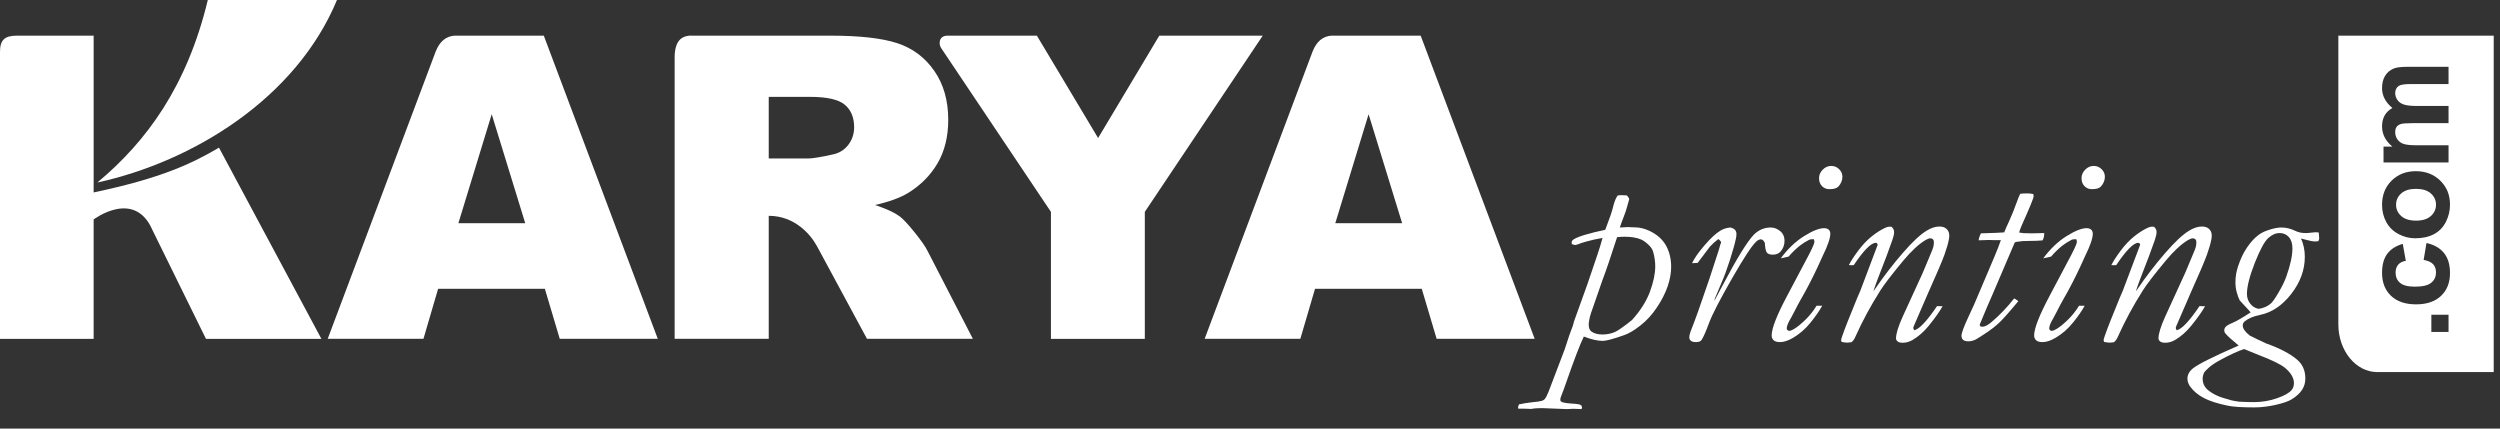 <?xml version="1.0" encoding="UTF-8" standalone="no"?><!DOCTYPE svg PUBLIC "-//W3C//DTD SVG 1.1//EN" "http://www.w3.org/Graphics/SVG/1.1/DTD/svg11.dtd"><svg width="100%" height="100%" viewBox="0 0 105 18" version="1.1" xmlns="http://www.w3.org/2000/svg" xmlns:xlink="http://www.w3.org/1999/xlink" xml:space="preserve" xmlns:serif="http://www.serif.com/" style="fill-rule:evenodd;clip-rule:evenodd;stroke-linejoin:round;stroke-miterlimit:2;"><rect x="0" y="0" width="105" height="18" fill="#333333" stroke="none"/><path d="M94.024,14.512c-0.29,-0.238 -0.475,-0.405 -0.559,-0.508c-0.031,-0.039 -0.047,-0.08 -0.047,-0.126c-0,-0.057 0.022,-0.108 0.061,-0.154c0.041,-0.045 0.136,-0.102 0.29,-0.166c0.156,-0.064 0.407,-0.211 0.757,-0.438c-0.043,-0.055 -0.134,-0.154 -0.274,-0.304l-0.183,-0.198c-0.045,-0.084 -0.088,-0.197 -0.125,-0.337c-0.039,-0.14 -0.056,-0.281 -0.056,-0.423c-0,-0.227 0.035,-0.447 0.107,-0.662c0.103,-0.315 0.229,-0.581 0.379,-0.8c0.15,-0.22 0.304,-0.389 0.46,-0.51c0.107,-0.084 0.235,-0.153 0.387,-0.206c0.236,-0.084 0.436,-0.125 0.6,-0.125c0.193,-0 0.387,0.047 0.582,0.142c0.125,0.061 0.269,0.092 0.432,0.092c0.065,-0 0.143,-0.006 0.232,-0.017c0.089,-0.012 0.15,-0.018 0.185,-0.018c0.031,-0 0.076,0.004 0.136,0.011c0.012,0.115 0.018,0.197 0.018,0.246c-0,0.039 -0.014,0.078 -0.039,0.121c-0.062,0.005 -0.105,0.009 -0.133,0.009c-0.087,-0 -0.22,-0.023 -0.399,-0.074c-0.072,-0.017 -0.136,-0.035 -0.193,-0.05c0.106,0.231 0.16,0.488 0.16,0.769c-0,0.553 -0.191,1.07 -0.568,1.557c-0.378,0.487 -0.816,0.783 -1.315,0.884c-0.27,0.055 -0.48,0.142 -0.632,0.263c-0.063,0.047 -0.092,0.107 -0.092,0.183c-0,0.125 0.099,0.267 0.296,0.422c0.243,0.121 0.467,0.23 0.674,0.325c0.582,0.205 1.02,0.435 1.318,0.69c0.227,0.194 0.341,0.457 0.341,0.787c-0,0.174 -0.045,0.334 -0.137,0.476c-0.091,0.142 -0.239,0.277 -0.444,0.403c-0.138,0.084 -0.362,0.16 -0.671,0.23c-0.31,0.07 -0.608,0.105 -0.892,0.105c-0.518,-0 -0.892,-0.023 -1.123,-0.074c-0.423,-0.087 -0.754,-0.193 -0.993,-0.319c-0.24,-0.125 -0.43,-0.283 -0.571,-0.473c-0.079,-0.109 -0.121,-0.222 -0.121,-0.337c-0,-0.167 0.078,-0.313 0.234,-0.438c0.226,-0.179 0.865,-0.498 1.918,-0.958m-1.342,1.825c0.215,0.194 0.497,0.334 0.851,0.421c0.061,0.016 0.117,0.032 0.172,0.052c0.068,0.019 0.184,0.04 0.348,0.062c0.24,0.011 0.442,0.017 0.61,0.017c0.342,-0 0.667,-0.054 0.977,-0.165c0.311,-0.109 0.514,-0.224 0.607,-0.343c0.067,-0.076 0.098,-0.173 0.098,-0.296c-0,-0.208 -0.121,-0.419 -0.365,-0.627c-0.183,-0.152 -0.552,-0.335 -1.113,-0.547c-0.249,-0.099 -0.456,-0.183 -0.615,-0.251c-0.255,0.084 -0.586,0.236 -0.993,0.456c-0.216,0.118 -0.382,0.227 -0.493,0.33c-0.113,0.104 -0.175,0.166 -0.185,0.19c-0.046,0.091 -0.07,0.182 -0.07,0.278c-0,0.163 0.059,0.305 0.171,0.423m2.185,-3.365c0.199,-0.031 0.366,-0.103 0.502,-0.218c0.065,-0.049 0.174,-0.202 0.325,-0.46c0.152,-0.255 0.265,-0.486 0.337,-0.693c0.168,-0.475 0.251,-0.864 0.251,-1.168c-0,-0.206 -0.05,-0.364 -0.152,-0.477c-0.099,-0.111 -0.227,-0.167 -0.383,-0.167c-0.168,-0 -0.329,0.07 -0.485,0.214c-0.155,0.142 -0.344,0.491 -0.563,1.045c-0.217,0.556 -0.327,0.988 -0.327,1.295c-0,0.16 0.047,0.3 0.142,0.417c0.096,0.119 0.213,0.189 0.353,0.212" style="fill:#fff;fill-rule:nonzero;"/><path d="M89.887,10.279c-0.008,-0.031 -0.02,-0.053 -0.034,-0.064c-0.011,-0.01 -0.029,-0.016 -0.046,-0.016c-0.199,0 -0.506,0.312 -0.925,0.935c-0.043,0.004 -0.072,0.006 -0.091,0.006c-0.024,0 -0.061,-0.002 -0.115,-0.006c0.08,-0.16 0.21,-0.36 0.391,-0.604c0.181,-0.243 0.374,-0.446 0.576,-0.607c0.205,-0.162 0.398,-0.283 0.579,-0.363c0.062,-0.027 0.116,-0.04 0.165,-0.04c0.02,0 0.049,0.002 0.086,0.006c0.068,0.068 0.103,0.138 0.103,0.21c-0,0.046 -0.004,0.092 -0.014,0.138c-0.009,0.045 -0.029,0.115 -0.06,0.21c-0.115,0.328 -0.198,0.557 -0.251,0.692l-0.325,0.842c-0.076,0.195 -0.15,0.4 -0.222,0.618c0.029,-0.039 0.056,-0.074 0.08,-0.109c0.352,-0.518 0.734,-1.013 1.142,-1.486c0.409,-0.473 0.748,-0.79 1.013,-0.95c0.191,-0.119 0.372,-0.177 0.543,-0.177c0.129,0 0.23,0.035 0.302,0.105c0.072,0.07 0.109,0.162 0.109,0.271c-0,0.07 -0.008,0.136 -0.024,0.2c-0.027,0.144 -0.085,0.347 -0.177,0.606c-0.091,0.257 -0.331,0.817 -0.718,1.682l-0.571,1.318l-0.023,0.074c-0,0.021 0.014,0.056 0.041,0.101c0.212,-0.045 0.532,-0.384 0.958,-1.014l0.233,0.005c-0.118,0.213 -0.311,0.487 -0.582,0.822c-0.208,0.255 -0.434,0.452 -0.673,0.592c-0.133,0.08 -0.275,0.12 -0.427,0.12c-0.091,0 -0.159,-0.019 -0.206,-0.056c-0.045,-0.038 -0.068,-0.08 -0.068,-0.126c-0,-0.201 0.097,-0.512 0.29,-0.935l0.827,-1.808l0.319,-0.76c0.073,-0.167 0.117,-0.282 0.133,-0.346c0.016,-0.067 0.022,-0.131 0.022,-0.195c-0,-0.049 -0.012,-0.088 -0.04,-0.117c-0.027,-0.029 -0.06,-0.043 -0.103,-0.043c-0.06,0 -0.13,0.026 -0.21,0.074c-0.282,0.168 -0.592,0.456 -0.931,0.861c-0.486,0.586 -0.809,1.006 -0.969,1.262c-0.399,0.63 -0.748,1.275 -1.043,1.933c-0.045,0.107 -0.102,0.185 -0.166,0.233c-0.08,0.012 -0.14,0.018 -0.183,0.018c-0.049,0 -0.125,-0.01 -0.228,-0.029c-0.015,-0.03 -0.023,-0.055 -0.023,-0.074c-0,-0.03 0.019,-0.098 0.058,-0.205c0.084,-0.247 0.288,-0.769 0.615,-1.563l0.133,-0.308l0.73,-1.933Z" style="fill:#fff;fill-rule:nonzero;"/><path d="M87.202,10.046c-0.08,-0 -0.138,0.006 -0.177,0.016c-0.179,0.095 -0.309,0.177 -0.393,0.245c-0.172,0.134 -0.333,0.29 -0.485,0.469l-0.331,0.074c0.292,-0.395 0.617,-0.707 0.976,-0.931c0.357,-0.223 0.638,-0.336 0.844,-0.336c0.086,-0 0.152,0.023 0.197,0.066c0.043,0.043 0.064,0.099 0.064,0.168c-0,0.186 -0.105,0.496 -0.319,0.93c-0.025,0.052 -0.09,0.191 -0.187,0.411c-0.23,0.498 -0.473,0.969 -0.73,1.413c-0.084,0.146 -0.175,0.318 -0.274,0.514c-0.053,0.107 -0.102,0.197 -0.143,0.269c-0.118,0.196 -0.177,0.344 -0.177,0.438c-0,0.027 0.01,0.05 0.031,0.072c0.022,0.021 0.047,0.031 0.078,0.031c0.041,-0 0.101,-0.023 0.181,-0.068c0.135,-0.076 0.292,-0.203 0.477,-0.38c0.185,-0.177 0.347,-0.379 0.487,-0.607l0.236,-0c-0.112,0.206 -0.275,0.442 -0.489,0.707c-0.214,0.266 -0.46,0.48 -0.732,0.64c-0.206,0.121 -0.389,0.181 -0.549,0.181c-0.121,-0 -0.211,-0.025 -0.267,-0.076c-0.058,-0.053 -0.086,-0.119 -0.086,-0.202c-0,-0.294 0.215,-0.845 0.645,-1.655l0.917,-1.733c0.095,-0.179 0.161,-0.321 0.2,-0.422c0.024,-0.065 0.035,-0.109 0.035,-0.133c-0,-0.017 -0.009,-0.052 -0.029,-0.101" style="fill:#fff;fill-rule:nonzero;"/><path d="M87.424,7.483c-0,-0.133 0.05,-0.251 0.154,-0.356c0.103,-0.106 0.222,-0.158 0.36,-0.158c0.129,0 0.239,0.047 0.331,0.138c0.091,0.092 0.136,0.195 0.136,0.314c-0,0.152 -0.056,0.29 -0.171,0.416c-0.068,0.072 -0.193,0.108 -0.376,0.108c-0.123,0 -0.224,-0.041 -0.308,-0.125c-0.083,-0.084 -0.126,-0.197 -0.126,-0.337" style="fill:#fff;fill-rule:nonzero;"/><path d="M84.038,10.085l-0.331,-0l-0.159,-0.006l-0.371,0.012l-0.073,-0c0.007,-0.084 0.039,-0.181 0.095,-0.29c0.549,-0.016 0.874,-0.029 0.976,-0.041c0.075,-0.183 0.142,-0.329 0.194,-0.438c0.115,-0.247 0.232,-0.541 0.354,-0.88c0.037,-0.109 0.08,-0.21 0.125,-0.302c0.084,-0.012 0.181,-0.017 0.29,-0.017c0.092,-0 0.179,0.009 0.263,0.029l0.012,0.092c-0,0.071 -0.172,0.49 -0.514,1.253c-0.037,0.088 -0.07,0.177 -0.096,0.269c0.109,0.019 0.174,0.029 0.193,0.029l0.12,-0l0.193,0.006l0.549,-0.012c-0,0.125 -0.023,0.228 -0.07,0.308c-0.152,0.015 -0.35,0.023 -0.597,0.023c-0.123,-0 -0.201,0.002 -0.234,0.006c-0.195,0.017 -0.306,0.037 -0.337,0.057l-0.946,2.213c-0.099,0.216 -0.275,0.629 -0.526,1.236c-0,0.024 0.012,0.051 0.036,0.08l0.073,0.012c0.102,-0 0.23,-0.065 0.382,-0.193c0.339,-0.286 0.658,-0.619 0.958,-0.999c0.064,0.035 0.123,0.074 0.171,0.119c-0.383,0.462 -0.654,0.765 -0.81,0.911c-0.156,0.146 -0.354,0.298 -0.594,0.456c-0.239,0.157 -0.383,0.247 -0.432,0.264c-0.087,0.035 -0.177,0.053 -0.268,0.053c-0.096,-0 -0.166,-0.021 -0.211,-0.06c-0.046,-0.041 -0.07,-0.098 -0.07,-0.173c-0,-0.111 0.094,-0.368 0.281,-0.771l0.245,-0.53l0.86,-2.025c0.111,-0.263 0.201,-0.492 0.269,-0.691" style="fill:#fff;fill-rule:nonzero;"/><path d="M78.863,10.279c-0.008,-0.031 -0.02,-0.053 -0.034,-0.064c-0.011,-0.01 -0.028,-0.016 -0.046,-0.016c-0.199,0 -0.506,0.312 -0.925,0.935c-0.043,0.004 -0.072,0.006 -0.091,0.006c-0.024,0 -0.061,-0.002 -0.115,-0.006c0.08,-0.16 0.21,-0.36 0.391,-0.604c0.181,-0.243 0.374,-0.446 0.576,-0.607c0.205,-0.162 0.398,-0.283 0.579,-0.363c0.062,-0.027 0.116,-0.04 0.165,-0.04c0.02,0 0.049,0.002 0.086,0.006c0.068,0.068 0.103,0.138 0.103,0.21c0,0.046 -0.004,0.092 -0.013,0.138c-0.01,0.045 -0.03,0.115 -0.061,0.21c-0.115,0.328 -0.198,0.557 -0.251,0.692l-0.325,0.842c-0.076,0.195 -0.15,0.4 -0.222,0.618c0.029,-0.039 0.056,-0.074 0.08,-0.109c0.352,-0.518 0.734,-1.013 1.143,-1.486c0.408,-0.473 0.747,-0.79 1.012,-0.95c0.19,-0.119 0.372,-0.177 0.543,-0.177c0.129,0 0.23,0.035 0.302,0.105c0.072,0.07 0.109,0.162 0.109,0.271c0,0.07 -0.008,0.136 -0.024,0.2c-0.027,0.144 -0.085,0.347 -0.177,0.606c-0.091,0.257 -0.331,0.817 -0.718,1.682l-0.571,1.318l-0.023,0.074c0,0.021 0.014,0.056 0.041,0.101c0.212,-0.045 0.532,-0.384 0.958,-1.014l0.233,0.005c-0.119,0.213 -0.311,0.487 -0.582,0.822c-0.208,0.255 -0.434,0.452 -0.673,0.592c-0.133,0.08 -0.275,0.12 -0.427,0.12c-0.091,0 -0.159,-0.019 -0.206,-0.056c-0.045,-0.038 -0.068,-0.08 -0.068,-0.126c0,-0.201 0.097,-0.512 0.29,-0.935l0.828,-1.808l0.318,-0.76c0.073,-0.167 0.117,-0.282 0.133,-0.346c0.016,-0.067 0.022,-0.131 0.022,-0.195c0,-0.049 -0.012,-0.088 -0.04,-0.117c-0.027,-0.029 -0.06,-0.043 -0.103,-0.043c-0.06,0 -0.13,0.026 -0.21,0.074c-0.282,0.168 -0.592,0.456 -0.931,0.861c-0.486,0.586 -0.809,1.006 -0.969,1.262c-0.399,0.63 -0.748,1.275 -1.043,1.933c-0.045,0.107 -0.102,0.185 -0.166,0.233c-0.08,0.012 -0.141,0.018 -0.183,0.018c-0.049,0 -0.125,-0.01 -0.228,-0.029c-0.016,-0.03 -0.023,-0.055 -0.023,-0.074c0,-0.03 0.019,-0.098 0.058,-0.205c0.084,-0.247 0.288,-0.769 0.615,-1.563l0.133,-0.308l0.73,-1.933Z" style="fill:#fff;fill-rule:nonzero;"/><path d="M76.178,10.046c-0.08,-0 -0.138,0.006 -0.177,0.016c-0.179,0.095 -0.31,0.177 -0.393,0.245c-0.172,0.134 -0.333,0.29 -0.485,0.469l-0.331,0.074c0.292,-0.395 0.617,-0.707 0.976,-0.931c0.357,-0.223 0.638,-0.336 0.844,-0.336c0.086,-0 0.152,0.023 0.197,0.066c0.043,0.043 0.064,0.099 0.064,0.168c0,0.186 -0.105,0.496 -0.319,0.93c-0.026,0.052 -0.09,0.191 -0.187,0.411c-0.23,0.498 -0.473,0.969 -0.73,1.413c-0.084,0.146 -0.176,0.318 -0.274,0.514c-0.053,0.107 -0.102,0.197 -0.143,0.269c-0.118,0.196 -0.177,0.344 -0.177,0.438c0,0.027 0.01,0.05 0.031,0.072c0.021,0.021 0.047,0.031 0.078,0.031c0.041,-0 0.101,-0.023 0.181,-0.068c0.135,-0.076 0.292,-0.203 0.477,-0.38c0.185,-0.177 0.347,-0.379 0.487,-0.607l0.236,-0c-0.112,0.206 -0.275,0.442 -0.489,0.707c-0.214,0.266 -0.46,0.48 -0.732,0.64c-0.207,0.121 -0.389,0.181 -0.549,0.181c-0.121,-0 -0.211,-0.025 -0.267,-0.076c-0.058,-0.053 -0.086,-0.119 -0.086,-0.202c0,-0.294 0.214,-0.845 0.645,-1.655l0.917,-1.733c0.095,-0.179 0.161,-0.321 0.2,-0.422c0.024,-0.065 0.035,-0.109 0.035,-0.133c0,-0.017 -0.009,-0.052 -0.029,-0.101" style="fill:#fff;fill-rule:nonzero;"/><path d="M76.4,7.483c0,-0.133 0.05,-0.251 0.154,-0.356c0.103,-0.106 0.222,-0.158 0.36,-0.158c0.129,0 0.239,0.047 0.331,0.138c0.091,0.092 0.136,0.195 0.136,0.314c0,0.152 -0.056,0.29 -0.171,0.416c-0.068,0.072 -0.193,0.108 -0.376,0.108c-0.123,0 -0.224,-0.041 -0.308,-0.125c-0.083,-0.084 -0.126,-0.197 -0.126,-0.337" style="fill:#fff;fill-rule:nonzero;"/><path d="M72.172,10.04c-0.127,0.092 -0.243,0.197 -0.355,0.319c-0.029,0.033 -0.202,0.263 -0.517,0.684l-0.234,0.011c0.094,-0.204 0.271,-0.457 0.53,-0.757c0.259,-0.302 0.482,-0.506 0.673,-0.617c0.121,-0.072 0.259,-0.113 0.411,-0.125c0.096,0.026 0.16,0.062 0.197,0.107c0.035,0.047 0.054,0.101 0.054,0.166c-0,0.064 -0.008,0.13 -0.023,0.194c-0.043,0.208 -0.127,0.508 -0.251,0.896c-0.125,0.388 -0.238,0.693 -0.337,0.919l-0.296,0.701l-0.024,0.103c0.053,-0.091 0.162,-0.296 0.326,-0.611c0.619,-1.175 1.067,-1.901 1.341,-2.179c0.201,-0.198 0.436,-0.296 0.707,-0.296c0.152,-0 0.294,0.061 0.428,0.181c0.097,0.096 0.148,0.222 0.148,0.378c-0,0.175 -0.056,0.325 -0.165,0.45c-0.076,0.087 -0.185,0.132 -0.326,0.132c-0.118,-0 -0.2,-0.029 -0.249,-0.084c-0.046,-0.054 -0.076,-0.192 -0.087,-0.412c-0.049,-0.1 -0.105,-0.148 -0.165,-0.148c-0.061,-0 -0.127,0.031 -0.195,0.095c-0.182,0.163 -0.526,0.687 -1.032,1.571c-0.506,0.886 -0.822,1.499 -0.95,1.844c-0.127,0.345 -0.23,0.58 -0.31,0.71c-0.043,0.065 -0.121,0.096 -0.235,0.096c-0.102,-0 -0.176,-0.018 -0.218,-0.054c-0.045,-0.036 -0.067,-0.082 -0.067,-0.139c-0,-0.076 0.02,-0.163 0.057,-0.263c0.163,-0.399 0.426,-1.135 0.788,-2.207l0.399,-1.221c0.026,-0.109 0.045,-0.181 0.057,-0.21l0.035,-0.086c-0,-0.039 -0.039,-0.088 -0.115,-0.148" style="fill:#fff;fill-rule:nonzero;"/><path d="M63.794,16.986c0.14,-0.035 0.325,-0.064 0.553,-0.092c0.119,-0.011 0.202,-0.021 0.251,-0.027c0.06,-0.016 0.119,-0.027 0.171,-0.035c0.053,-0.023 0.092,-0.046 0.113,-0.074c0.043,-0.051 0.094,-0.15 0.156,-0.302l0.565,-1.483c0.08,-0.195 0.155,-0.409 0.227,-0.645c0.045,-0.147 0.096,-0.293 0.15,-0.434c0.057,-0.14 0.088,-0.231 0.096,-0.272c0.023,-0.088 0.04,-0.152 0.056,-0.189l0.532,-1.478c0.017,-0.056 0.161,-0.475 0.426,-1.254c0.08,-0.237 0.152,-0.473 0.218,-0.708c-0.27,0.046 -0.506,0.099 -0.709,0.159c-0.04,0.012 -0.099,0.03 -0.177,0.053c-0.14,0.056 -0.228,0.086 -0.261,0.086c-0.031,0 -0.077,-0.014 -0.144,-0.041l-0.009,-0.062c0,-0.055 0.029,-0.1 0.091,-0.137c0.185,-0.119 0.627,-0.251 1.322,-0.401c0.183,-0.475 0.294,-0.798 0.331,-0.97c0.056,-0.227 0.122,-0.385 0.195,-0.473c0.044,-0.007 0.093,-0.011 0.142,-0.011c0.053,0 0.132,0.004 0.239,0.011c0.064,0.069 0.098,0.125 0.098,0.166l-0.024,0.08c-0.008,0.019 -0.033,0.107 -0.074,0.263c-0.023,0.087 -0.058,0.196 -0.108,0.325c-0.098,0.255 -0.162,0.426 -0.188,0.514c0.168,-0.012 0.279,-0.018 0.337,-0.018c0.061,0 0.152,0.004 0.273,0.012l0.029,0c0.201,0 0.413,0.053 0.633,0.16c0.308,0.151 0.531,0.356 0.673,0.613c0.141,0.257 0.211,0.553 0.211,0.892c0,0.254 -0.049,0.527 -0.148,0.815c-0.1,0.29 -0.25,0.584 -0.452,0.884c-0.2,0.302 -0.43,0.553 -0.689,0.755c-0.259,0.205 -0.489,0.341 -0.691,0.41c-0.452,0.159 -0.75,0.239 -0.894,0.239c-0.107,0 -0.228,-0.016 -0.36,-0.045c-0.133,-0.031 -0.279,-0.078 -0.434,-0.138c-0.152,0.308 -0.405,0.967 -0.758,1.98c-0.07,0.2 -0.124,0.35 -0.165,0.448c-0.043,0.097 -0.064,0.171 -0.064,0.224l0.006,0.052l0.064,0.051c0.101,0.031 0.224,0.05 0.368,0.058c0.142,0.006 0.266,0.019 0.371,0.039c0.02,0.016 0.045,0.029 0.076,0.041l0.028,0.089c0,0.02 -0.01,0.041 -0.028,0.065c-0.149,-0.008 -0.262,-0.012 -0.342,-0.012c-0.055,0 -0.098,0.002 -0.132,0.006l-0.137,0.006l-1.049,-0.041c-0.187,0 -0.333,0.011 -0.44,0.035c-0.133,-0.008 -0.247,-0.012 -0.341,-0.012l-0.212,0l-0.006,-0.041c0,-0.033 0.012,-0.079 0.035,-0.136m4.745,-3.541c0.354,-0.39 0.605,-0.785 0.757,-1.19c0.149,-0.405 0.224,-0.759 0.224,-1.065c0,-0.193 -0.026,-0.389 -0.08,-0.586c-0.025,-0.107 -0.082,-0.203 -0.165,-0.286c-0.117,-0.121 -0.232,-0.206 -0.341,-0.257c-0.183,-0.08 -0.417,-0.119 -0.703,-0.119c-0.088,0 -0.191,0.006 -0.313,0.018c-0.252,0.782 -0.458,1.39 -0.622,1.824l-0.473,1.362c-0.039,0.112 -0.066,0.219 -0.079,0.32c-0.012,0.055 -0.018,0.111 -0.018,0.171c0,0.131 0.035,0.224 0.107,0.281c0.115,0.087 0.273,0.13 0.475,0.13c0.181,0 0.356,-0.035 0.524,-0.107c0.13,-0.059 0.366,-0.224 0.707,-0.496" style="fill:#fff;fill-rule:nonzero;"/><path d="M39.78,1.498l3.769,0l2.571,4.299l2.57,-4.299l4.344,0l-4.952,7.4l0,5.333l-3.943,0l0,-5.333l-4.603,-6.868c-0.122,-0.163 -0.117,-0.521 0.244,-0.532" style="fill:#fff;fill-rule:nonzero;"/><path d="M22.884,12.129l-4.483,0l-0.616,2.102l-4.021,0l4.533,-12.063c0.157,-0.4 0.42,-0.665 0.834,-0.67l3.709,0l4.787,12.733l-4.117,0l-0.626,-2.102Zm-0.824,-2.754l-1.408,-4.578l-1.4,4.578l2.808,0Z" style="fill:#fff;fill-rule:nonzero;"/><path d="M0.679,1.498l3.254,0l0,6.584c2.842,-0.597 4.133,-1.215 5.264,-1.881l4.301,8.03l-4.848,0l-2.242,-4.558c-0.755,-1.759 -2.475,-0.456 -2.475,-0.456l0,5.014l-3.933,0l0,-12.047c-0.002,-0.503 0.195,-0.68 0.679,-0.686" style="fill:#fff;fill-rule:nonzero;"/><path d="M102.731,9.312c-0.113,0.227 -0.279,0.401 -0.498,0.519c-0.218,0.118 -0.484,0.177 -0.798,0.177c-0.24,-0 -0.473,-0.059 -0.697,-0.177c-0.224,-0.118 -0.396,-0.286 -0.514,-0.503c-0.118,-0.217 -0.178,-0.459 -0.178,-0.727c0,-0.413 0.134,-0.751 0.403,-1.016c0.268,-0.264 0.607,-0.395 1.017,-0.395c0.413,-0 0.755,0.133 1.027,0.399c0.272,0.267 0.407,0.602 0.407,1.007c0,0.251 -0.056,0.489 -0.169,0.716m-0.208,3.115c-0.252,0.238 -0.601,0.356 -1.047,0.356c-0.451,-0 -0.802,-0.119 -1.053,-0.357c-0.251,-0.239 -0.377,-0.561 -0.377,-0.968c0,-0.332 0.072,-0.596 0.215,-0.793c0.143,-0.196 0.362,-0.337 0.655,-0.423l0.128,0.712c-0.142,0.024 -0.249,0.079 -0.321,0.164c-0.072,0.085 -0.108,0.195 -0.108,0.33c0,0.181 0.062,0.324 0.186,0.431c0.124,0.107 0.333,0.161 0.624,0.161c0.324,-0 0.553,-0.054 0.686,-0.164c0.134,-0.108 0.201,-0.254 0.201,-0.438c0,-0.137 -0.039,-0.249 -0.117,-0.337c-0.078,-0.088 -0.212,-0.149 -0.402,-0.185l0.12,-0.71c0.326,0.074 0.572,0.216 0.738,0.425c0.167,0.209 0.249,0.489 0.249,0.841c0,0.399 -0.125,0.718 -0.377,0.955m0.316,1.514l-0.722,-0l0,-0.722l0.722,-0l0,0.722Zm-2.685,-9.794c-0.072,-0.139 -0.108,-0.287 -0.108,-0.445c0,-0.2 0.041,-0.371 0.123,-0.509c0.081,-0.139 0.201,-0.243 0.358,-0.311c0.117,-0.05 0.306,-0.075 0.566,-0.075l1.746,-0l0,0.723l-1.561,-0c-0.271,-0 -0.445,0.024 -0.525,0.075c-0.102,0.066 -0.154,0.169 -0.154,0.307c0,0.102 0.031,0.197 0.093,0.287c0.061,0.088 0.152,0.153 0.271,0.192c0.12,0.04 0.308,0.06 0.565,0.06l1.311,-0l0,0.722l-1.497,-0c-0.266,-0 -0.437,0.013 -0.514,0.039c-0.077,0.025 -0.134,0.066 -0.172,0.119c-0.038,0.054 -0.057,0.127 -0.057,0.22c0,0.112 0.03,0.212 0.091,0.301c0.059,0.089 0.146,0.153 0.259,0.192c0.113,0.039 0.301,0.058 0.563,0.058l1.327,-0l0,0.722l-2.731,-0l0,-0.666l0.372,-0c-0.289,-0.238 -0.434,-0.522 -0.434,-0.852c0,-0.174 0.036,-0.326 0.108,-0.454c0.072,-0.129 0.181,-0.235 0.326,-0.317c-0.145,-0.119 -0.254,-0.249 -0.326,-0.388m-1.943,-2.649l0,12.128c0,1.101 0.733,2.001 1.631,2.001l4.894,-0l0,-14.129l-6.525,-0Z" style="fill:#fff;"/><path d="M101.468,7.932c-0.267,-0 -0.473,0.064 -0.617,0.192c-0.144,0.128 -0.216,0.286 -0.216,0.474c0,0.189 0.072,0.348 0.216,0.476c0.144,0.129 0.352,0.193 0.622,0.193c0.272,-0 0.478,-0.064 0.622,-0.193c0.144,-0.128 0.217,-0.287 0.217,-0.476c0,-0.188 -0.073,-0.346 -0.217,-0.474c-0.144,-0.128 -0.352,-0.192 -0.627,-0.192" style="fill:#fff;"/><path d="M8.728,0c-0.872,3.622 -2.569,5.941 -4.639,7.666c4.033,-0.882 8.351,-3.541 10.064,-7.666l-5.425,0Z" style="fill:#fff;"/><path d="M28.335,14.231l-0,-11.851c0.014,-0.737 0.351,-0.914 0.809,-0.882l5.749,0c1.216,0 2.146,0.105 2.787,0.314c0.642,0.209 1.162,0.593 1.556,1.159c0.394,0.563 0.59,1.251 0.59,2.061c-0,0.708 -0.151,1.316 -0.45,1.829c-0.303,0.513 -0.718,0.928 -1.243,1.248c-0.338,0.201 -0.797,0.371 -1.381,0.501c0.468,0.157 0.809,0.314 1.025,0.471c0.143,0.104 0.353,0.327 0.629,0.668c0.276,0.343 0.459,0.604 0.551,0.791l1.904,3.691l-4.447,0l-2.102,-3.893c-0.26,-0.481 -0.928,-1.274 -2.025,-1.274l-0,5.167l-3.952,0Zm3.952,-7.575l1.66,0c0.178,0 0.525,-0.056 1.041,-0.172c0.26,-0.053 0.474,-0.187 0.64,-0.4c0.163,-0.214 0.246,-0.46 0.246,-0.738c-0,-0.412 -0.13,-0.727 -0.391,-0.946c-0.261,-0.222 -0.75,-0.332 -1.468,-0.332l-1.728,0l-0,2.588Z" style="fill:#fff;fill-rule:nonzero;"/><path d="M59.714,12.129l-4.483,0l-0.617,2.102l-4.019,0l4.532,-12.063c0.157,-0.4 0.419,-0.665 0.834,-0.67l3.708,0l4.788,12.733l-4.118,0l-0.625,-2.102Zm-0.824,-2.754l-1.409,-4.578l-1.399,4.578l2.808,0Z" style="fill:#fff;fill-rule:nonzero;"/></svg>